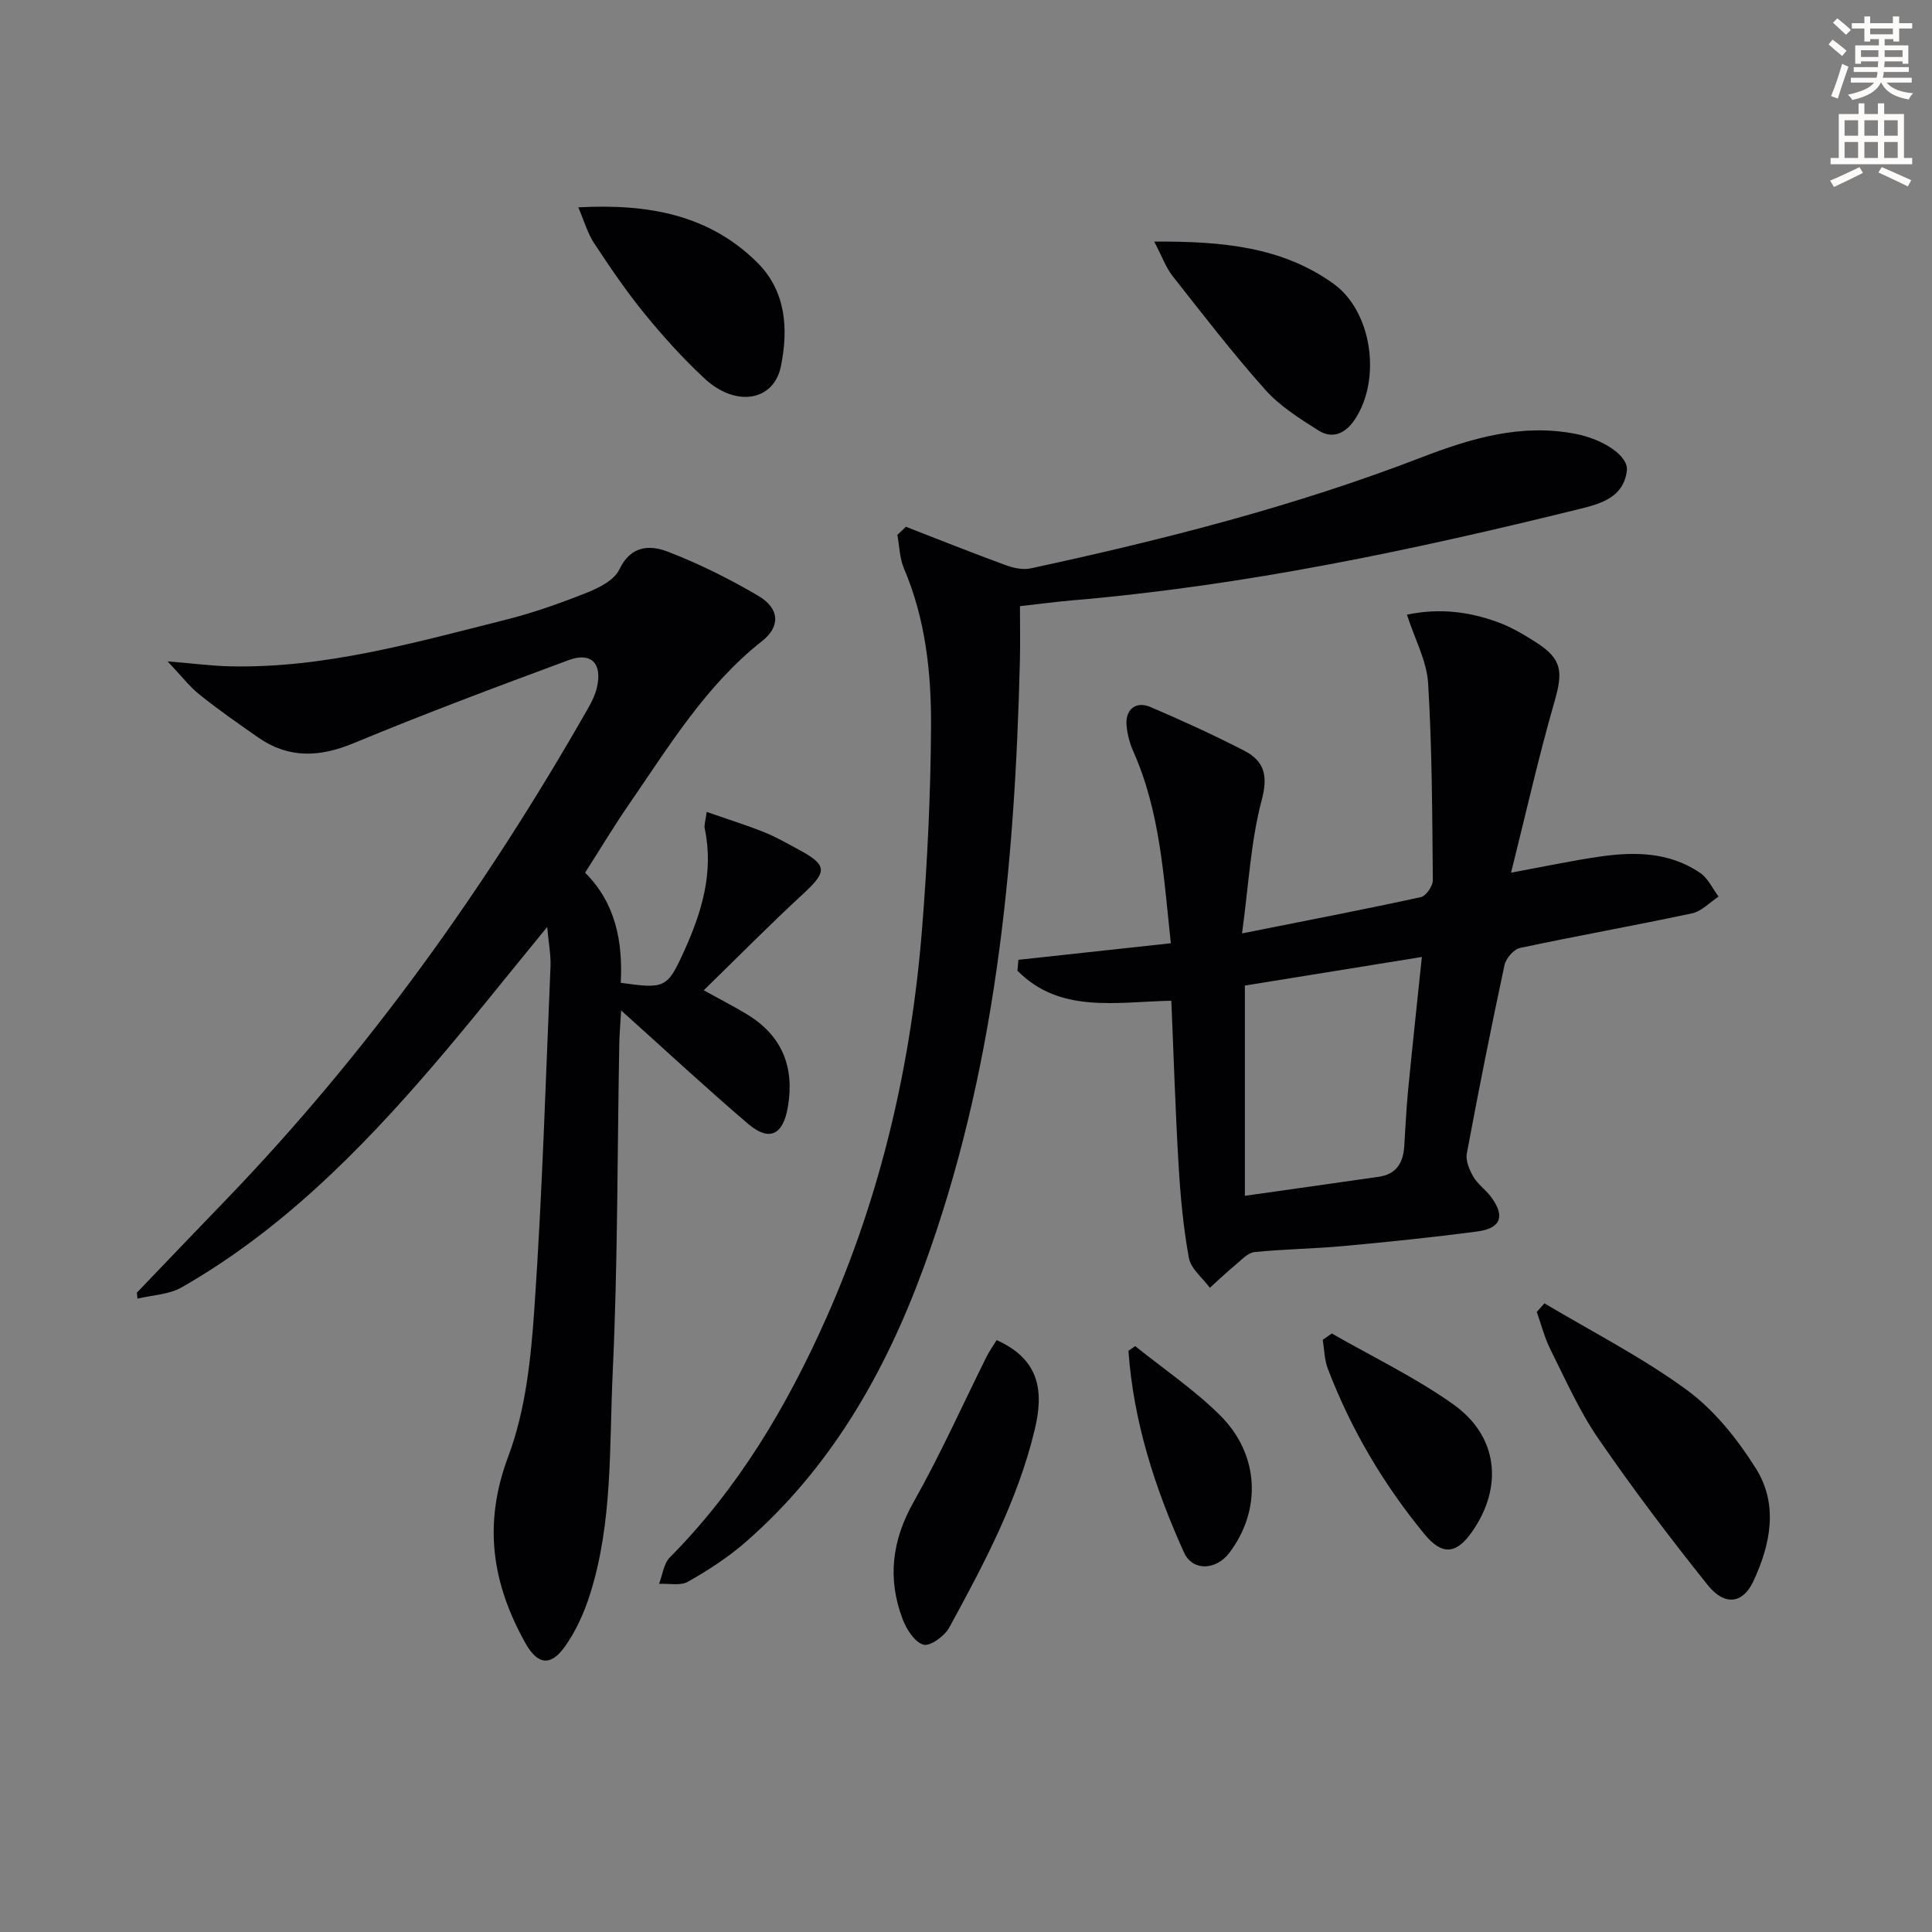 <svg enable-background="new 0 0 400 400" viewBox="0 0 400 400" xmlns="http://www.w3.org/2000/svg"><rect x="0" y="0" width="400" height="400" fill="#808080" stroke="none"/><path d="m378.6 9.2.8-1c.9.7 1.9 1.4 2.9 2.3l-.9 1.1c-1.1-.9-2-1.7-2.8-2.4zm.5 10.7c.9-2.1 1.6-4.3 2.3-6.7.4.2.8.4 1.3.6-.7 2.1-1.5 4.3-2.2 6.6zm.4-15.2.9-.9c1 .8 2 1.6 2.8 2.4l-1 1c-1-.9-1.9-1.8-2.7-2.5zm12.5-1.3h1.2v1.4h2.7v1.1h-2.7v2.7h-1.2v-.5h-1.8v1.3h4.9v3.8h-1.2v-.5h-3.7c0 .4-.1.9-.1 1.2h5.1v1h-5.2c0 .5-.1.9-.2 1.2h6v1h-5.2c1.1 1.3 2.9 2 5.5 2.2-.4.4-.7.8-.9 1.3-2.9-.5-4.8-1.6-5.7-3.5h-.1c-.8 1.7-2.7 2.9-5.9 3.6-.2-.4-.6-.8-.9-1.1 2.8-.6 4.6-1.4 5.4-2.5h-4.8v-1h5.3c.1-.3.2-.7.2-1.2h-4.9v-1h5c0-.4 0-.8.1-1.2h-3.6v.5h-1.2v-3.8h4.9v-1.3h-1.8v.5h-1.2v-2.7h-2.6v-1.1h2.6v-1.4h1.2v1.4h4.7v-1.4zm-6.7 8.4h3.6c0-.4 0-.9 0-1.4h-3.6zm1.9-4.7h4.7v-1.2h-4.7zm6.7 3.3h-3.7v1.4h3.7z" fill="#fcfbfa"/><path d="m384.7 21.4h1.3v2.2h2.8v-2.2h1.3v2.2h4.1v9.1h1.7v1.3h-16.9v-1.3h1.7v-9.1h4.1v-2.2zm.3 13.2.7 1.2c-1.8.9-3.8 1.9-6 2.9-.2-.4-.5-.8-.8-1.3 2.4-1 4.4-2 6.1-2.8zm-3.1-6.5h2.8v-3.2h-2.8zm0 4.6h2.8v-3.3h-2.8zm4.1-4.6h2.8v-3.2h-2.8zm0 4.6h2.8v-3.3h-2.8zm3.6 1.9c2.1.9 4.1 1.8 6.1 2.7l-.7 1.3c-2.2-1.1-4.2-2-6.1-2.9zm3.3-9.7h-2.8v3.2h2.8zm-2.8 7.8h2.8v-3.3h-2.8z" fill="#fcfbfa"/><g fill="#010103"><path d="m113.29 191.92c-8.47 10.31-15.96 19.81-23.85 28.98-15.14 17.6-31.45 33.98-51.82 45.63-2.64 1.51-6.09 1.6-9.16 2.34-.04-.41-.08-.83-.12-1.24 6.07-6.33 12.12-12.67 18.21-18.98 29.65-30.72 54.23-65.18 75.32-102.21.73-1.29 1.39-2.69 1.72-4.12 1.14-4.93-1.16-7.38-5.83-5.66-14.92 5.52-29.83 11.1-44.52 17.2-7.07 2.93-13.46 3.23-19.79-1.18-4.09-2.85-8.2-5.71-12.09-8.83-2.12-1.69-3.81-3.92-6.67-6.93 5.43.45 9.27.97 13.13 1.04 19.51.4 38.09-4.94 56.74-9.61 5.77-1.44 11.43-3.45 16.96-5.65 2.53-1.01 5.67-2.6 6.71-4.8 2.36-4.98 6.31-5.11 10.01-3.69 6.47 2.49 12.76 5.63 18.74 9.14 4.44 2.6 4.63 6.35.84 9.34-11.75 9.26-19.34 21.87-27.64 33.9-3.11 4.51-5.93 9.22-9.04 14.09 6.36 6.33 7.82 14.36 7.38 22.8 9.1 1.28 9.63 1.1 13.03-6.37 3.7-8.11 6.28-16.45 4.36-25.55-.16-.74.16-1.58.4-3.46 4.26 1.48 8.11 2.69 11.86 4.18 2.46.98 4.78 2.33 7.13 3.59 6.04 3.25 6 4.56.99 9.19-6.95 6.41-13.58 13.14-20.59 19.97 3.53 1.95 6.31 3.37 8.97 4.98 7.22 4.39 9.85 10.84 8.46 19.12-.98 5.85-3.83 7.32-8.27 3.53-8.71-7.44-17.11-15.25-26.26-23.46-.14 2.52-.35 4.84-.39 7.17-.41 22.63-.3 45.29-1.36 67.89-.72 15.37.04 31.01-4.74 45.96-1.19 3.74-2.89 7.5-5.15 10.68-3.01 4.23-5.71 3.71-8.19-.73-6.91-12.37-8.8-24.66-3.53-38.66 3.61-9.6 4.7-20.41 5.41-30.78 1.62-23.55 2.33-47.16 3.33-70.75.08-2.32-.39-4.69-.69-8.06z"/><path d="m257.15 193.25c13.42-2.67 25.26-4.95 37.03-7.51 1.06-.23 2.48-2.3 2.47-3.5-.12-13.59-.15-27.2-.97-40.76-.28-4.61-2.73-9.08-4.39-14.22 6.85-1.43 12.95-.59 18.86 1.57 2.78 1.02 5.41 2.58 7.92 4.19 5.35 3.44 5.56 6.03 3.77 12.24-3.29 11.42-5.89 23.04-8.99 35.41 7-1.28 12.73-2.52 18.51-3.34 7.2-1.03 14.38-.9 20.67 3.42 1.62 1.11 2.54 3.23 3.78 4.88-1.82 1.19-3.51 3.05-5.5 3.47-11.85 2.53-23.78 4.64-35.63 7.17-1.29.28-2.89 2.16-3.19 3.54-2.78 12.97-5.37 25.98-7.8 39.01-.28 1.49.53 3.4 1.35 4.81.9 1.55 2.52 2.65 3.61 4.11 3.02 4.01 2.16 6.57-2.78 7.22-9.21 1.22-18.47 2.17-27.72 3.02-6.12.57-12.29.62-18.41 1.25-1.41.15-2.73 1.65-3.97 2.67-1.82 1.5-3.52 3.14-5.28 4.72-1.51-2.05-3.93-3.92-4.34-6.17-1.17-6.35-1.76-12.84-2.14-19.31-.67-11.26-1.01-22.53-1.5-33.95-11.53.25-23.1 2.68-31.86-6.22.07-.75.13-1.5.2-2.25 10.41-1.13 20.83-2.26 31.56-3.43-1.49-13.73-2.18-27.17-7.77-39.71-.73-1.64-1.21-3.48-1.39-5.26-.35-3.36 1.86-5.26 4.92-3.95 6.56 2.8 13.05 5.77 19.39 9.03 4.15 2.14 5.04 5.1 3.66 10.26-2.26 8.52-2.69 17.52-4.07 27.59zm.59 54.33c9.08-1.29 18.43-2.6 27.77-3.95 3.58-.52 5-2.9 5.22-6.26.25-3.81.42-7.63.78-11.43.89-9.16 1.88-18.31 2.87-27.81-12.2 1.97-24.1 3.89-36.64 5.92z"/><path d="m187.56 109.06c6.85 2.66 13.67 5.39 20.57 7.92 1.63.6 3.61 1.05 5.25.7 27.42-5.92 54.57-12.82 80.81-22.94 10.28-3.96 20.73-7.12 32.02-4.91 5.67 1.11 11.01 4.51 10.61 7.66-.69 5.4-5.21 6.76-9.68 7.86-34.65 8.56-69.52 15.92-105.17 18.95-3.3.28-6.58.73-10.8 1.2 0 3.71.08 7.49-.01 11.27-1.05 42.84-5.09 85.23-20 125.85-7.96 21.67-19.19 41.31-36.83 56.69-3.6 3.14-7.71 5.79-11.88 8.16-1.58.9-3.97.34-6 .45.72-1.85.95-4.18 2.23-5.47 14.15-14.28 24.21-31.21 32.31-49.39 11.47-25.74 17.69-52.85 19.92-80.85 1.11-13.91 1.77-27.88 1.85-41.83.06-11.12-1.14-22.22-5.61-32.7-.9-2.12-.93-4.62-1.36-6.95.6-.54 1.18-1.1 1.77-1.67z"/><path d="m319.76 269.84c9.88 5.9 20.24 11.17 29.48 17.94 5.71 4.18 10.49 10.19 14.3 16.25 4.69 7.46 3.05 15.74-.55 23.4-2.16 4.59-5.92 5.13-9.44.72-7.88-9.84-15.49-19.92-22.63-30.3-3.93-5.71-6.78-12.19-9.91-18.43-1.23-2.46-1.91-5.19-2.84-7.8.52-.58 1.05-1.18 1.59-1.78z"/><path d="m238.97 50.02c14.16-.09 26.47 1.09 37.1 8.71 7.98 5.73 9.98 19.67 4.48 28.05-1.9 2.9-4.59 4.24-7.62 2.32-3.89-2.47-7.96-5.02-10.98-8.41-6.74-7.56-12.93-15.61-19.2-23.57-1.35-1.71-2.1-3.89-3.78-7.1z"/><path d="m206.35 277.45c9 4.07 9.77 10.65 7.87 18.58-3.53 14.69-10.55 27.85-17.69 40.94-.96 1.76-3.96 3.94-5.34 3.54-1.82-.52-3.51-3.18-4.31-5.28-3.18-8.38-2.23-16.29 2.28-24.27 5.53-9.79 10.13-20.1 15.15-30.18.59-1.14 1.35-2.2 2.04-3.33z"/><path d="m119.73 42.93c14.44-.78 27.03 1.49 37.05 11.42 5.97 5.92 6.47 13.76 4.9 21.48-1.47 7.22-9.3 8.54-15.75 2.59-4.5-4.16-8.64-8.77-12.52-13.52-3.77-4.62-7.13-9.59-10.42-14.57-1.32-1.99-1.98-4.42-3.26-7.4z"/><path d="m275.73 276.08c8.42 4.83 17.26 9.07 25.14 14.66 9.31 6.61 10.39 17.08 3.93 26.36-3.29 4.73-6.24 4.95-9.86.55-8.52-10.36-15.27-21.77-20.04-34.31-.7-1.84-.71-3.95-1.04-5.94.63-.44 1.25-.88 1.87-1.32z"/><path d="m235.03 278.7c5.88 4.73 12.21 9.01 17.54 14.29 8.22 8.14 8.65 19.69 1.94 28.52-2.76 3.63-7.61 3.83-9.38-.09-6.02-13.31-10.46-27.1-11.5-41.75.47-.33.94-.65 1.4-.97z"/></g></svg>
